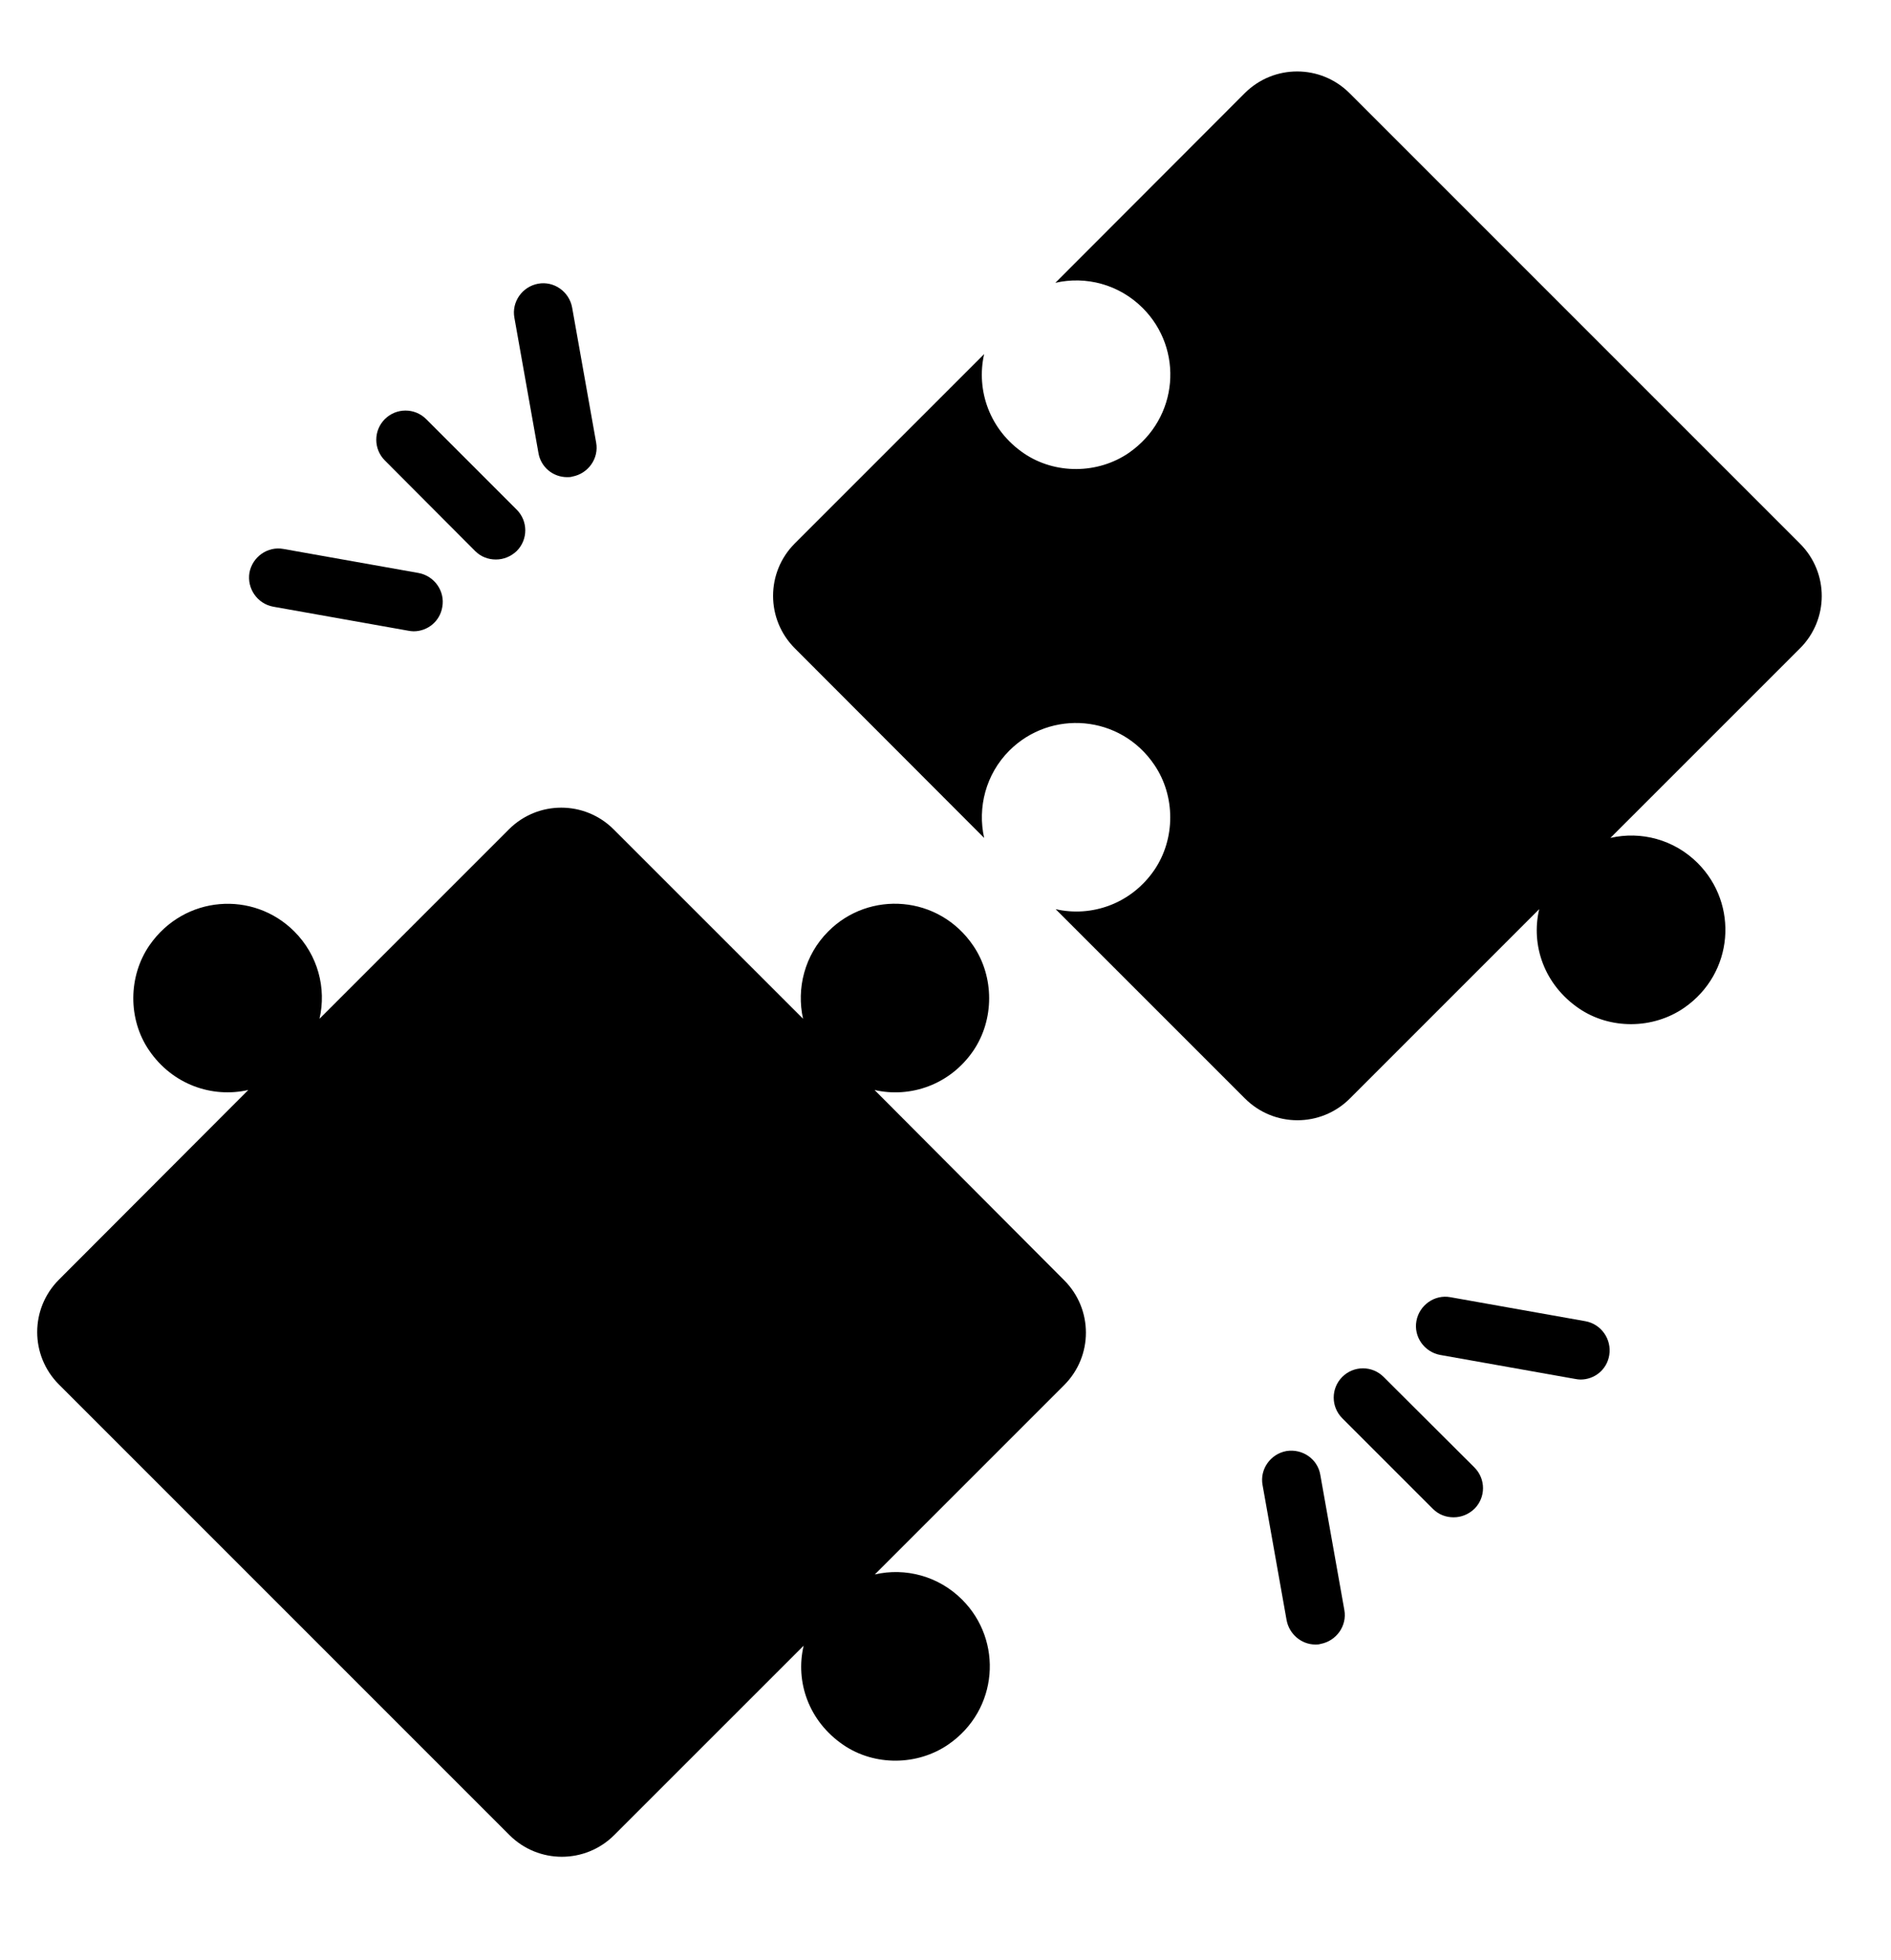 <?xml version="1.0" encoding="UTF-8"?>
<svg xmlns="http://www.w3.org/2000/svg" width="55" height="57" viewBox="0 0 55 57" fill="none">
  <mask id="mask0_0_64" style="mask-type:alpha" maskUnits="userSpaceOnUse" x="-1" y="0" width="56" height="57">
    <rect x="-0.01" y="0.246" width="55" height="56" fill="#D9D9D9"></rect>
  </mask>
  <g mask="url(#mask0_0_64)">
    <path d="M52.354 15.812L39.253 2.711C38.409 1.867 37.046 1.867 36.202 2.711L30.695 8.225C31.582 8.021 32.545 8.268 33.236 8.958C34.429 10.152 34.292 12.155 32.835 13.169C31.931 13.791 30.687 13.8 29.783 13.186C28.778 12.504 28.386 11.345 28.624 10.297L23.118 15.803C22.274 16.647 22.274 18.011 23.118 18.855L28.624 24.369C28.428 23.491 28.667 22.52 29.357 21.829C30.559 20.628 32.588 20.781 33.576 22.247C34.19 23.151 34.19 24.395 33.576 25.299C32.895 26.296 31.735 26.679 30.704 26.441L36.21 31.947C37.054 32.791 38.418 32.791 39.262 31.947L44.768 26.441C44.521 27.489 44.913 28.64 45.927 29.33C46.831 29.944 48.075 29.935 48.979 29.313C50.436 28.307 50.573 26.296 49.379 25.102C48.689 24.412 47.726 24.165 46.839 24.369L52.346 18.863C53.198 18.019 53.198 16.655 52.354 15.812Z" fill="black"></path>
    <path d="M25.436 31.7C26.468 31.939 27.627 31.555 28.309 30.558C28.923 29.654 28.923 28.41 28.309 27.506C27.312 26.032 25.283 25.887 24.09 27.088C23.399 27.779 23.161 28.751 23.357 29.628L17.85 24.122C17.006 23.278 15.643 23.278 14.799 24.122L9.293 29.628C9.497 28.742 9.25 27.779 8.559 27.088C7.366 25.895 5.363 26.032 4.349 27.489C3.727 28.393 3.718 29.637 4.332 30.541C5.014 31.546 6.173 31.939 7.221 31.7L1.715 37.215C0.871 38.059 0.871 39.422 1.715 40.266L14.816 53.367C15.66 54.211 17.023 54.211 17.867 53.367L23.374 47.861C23.127 48.909 23.519 50.06 24.533 50.75C25.436 51.364 26.681 51.355 27.584 50.733C29.042 49.727 29.178 47.716 27.985 46.523C27.295 45.832 26.331 45.585 25.445 45.789L30.951 40.283C31.795 39.439 31.795 38.076 30.951 37.232L25.436 31.7Z" fill="black"></path>
    <path d="M40.242 40.044C39.91 39.712 39.373 39.712 39.04 40.044C38.708 40.377 38.708 40.914 39.04 41.246L41.674 43.88C41.844 44.051 42.058 44.127 42.279 44.127C42.501 44.127 42.714 44.042 42.884 43.88C43.217 43.548 43.217 43.011 42.884 42.678L40.242 40.044Z" fill="black"></path>
    <path d="M46.115 38.425L42.185 37.726C41.725 37.641 41.282 37.956 41.197 38.416C41.112 38.877 41.427 39.32 41.887 39.405L45.817 40.104C45.868 40.113 45.919 40.121 45.97 40.121C46.379 40.121 46.737 39.831 46.805 39.414C46.882 38.953 46.575 38.51 46.115 38.425Z" fill="black"></path>
    <path d="M37.412 42.201C36.952 42.286 36.636 42.73 36.722 43.19L37.421 47.119C37.497 47.528 37.855 47.827 38.256 47.827C38.307 47.827 38.358 47.827 38.409 47.81C38.87 47.724 39.185 47.281 39.1 46.821L38.401 42.891C38.324 42.431 37.881 42.124 37.412 42.201Z" fill="black"></path>
    <path d="M13.819 16.025C13.989 16.195 14.202 16.272 14.424 16.272C14.645 16.272 14.858 16.187 15.029 16.025C15.361 15.692 15.361 15.155 15.029 14.823L12.395 12.189C12.063 11.857 11.526 11.857 11.193 12.189C10.861 12.521 10.861 13.058 11.193 13.391L13.819 16.025Z" fill="black"></path>
    <path d="M16.495 13.877C16.546 13.877 16.597 13.877 16.648 13.86C17.109 13.774 17.424 13.331 17.339 12.871L16.64 8.941C16.555 8.481 16.111 8.166 15.651 8.251C15.191 8.336 14.876 8.779 14.961 9.24L15.66 13.169C15.728 13.587 16.086 13.877 16.495 13.877Z" fill="black"></path>
    <path d="M7.946 17.644L11.875 18.343C11.926 18.352 11.977 18.36 12.029 18.36C12.438 18.36 12.796 18.07 12.864 17.653C12.949 17.192 12.634 16.749 12.174 16.664L8.244 15.965C7.784 15.88 7.341 16.195 7.255 16.655C7.179 17.116 7.485 17.559 7.946 17.644Z" fill="black"></path>
  </g>
</svg>
